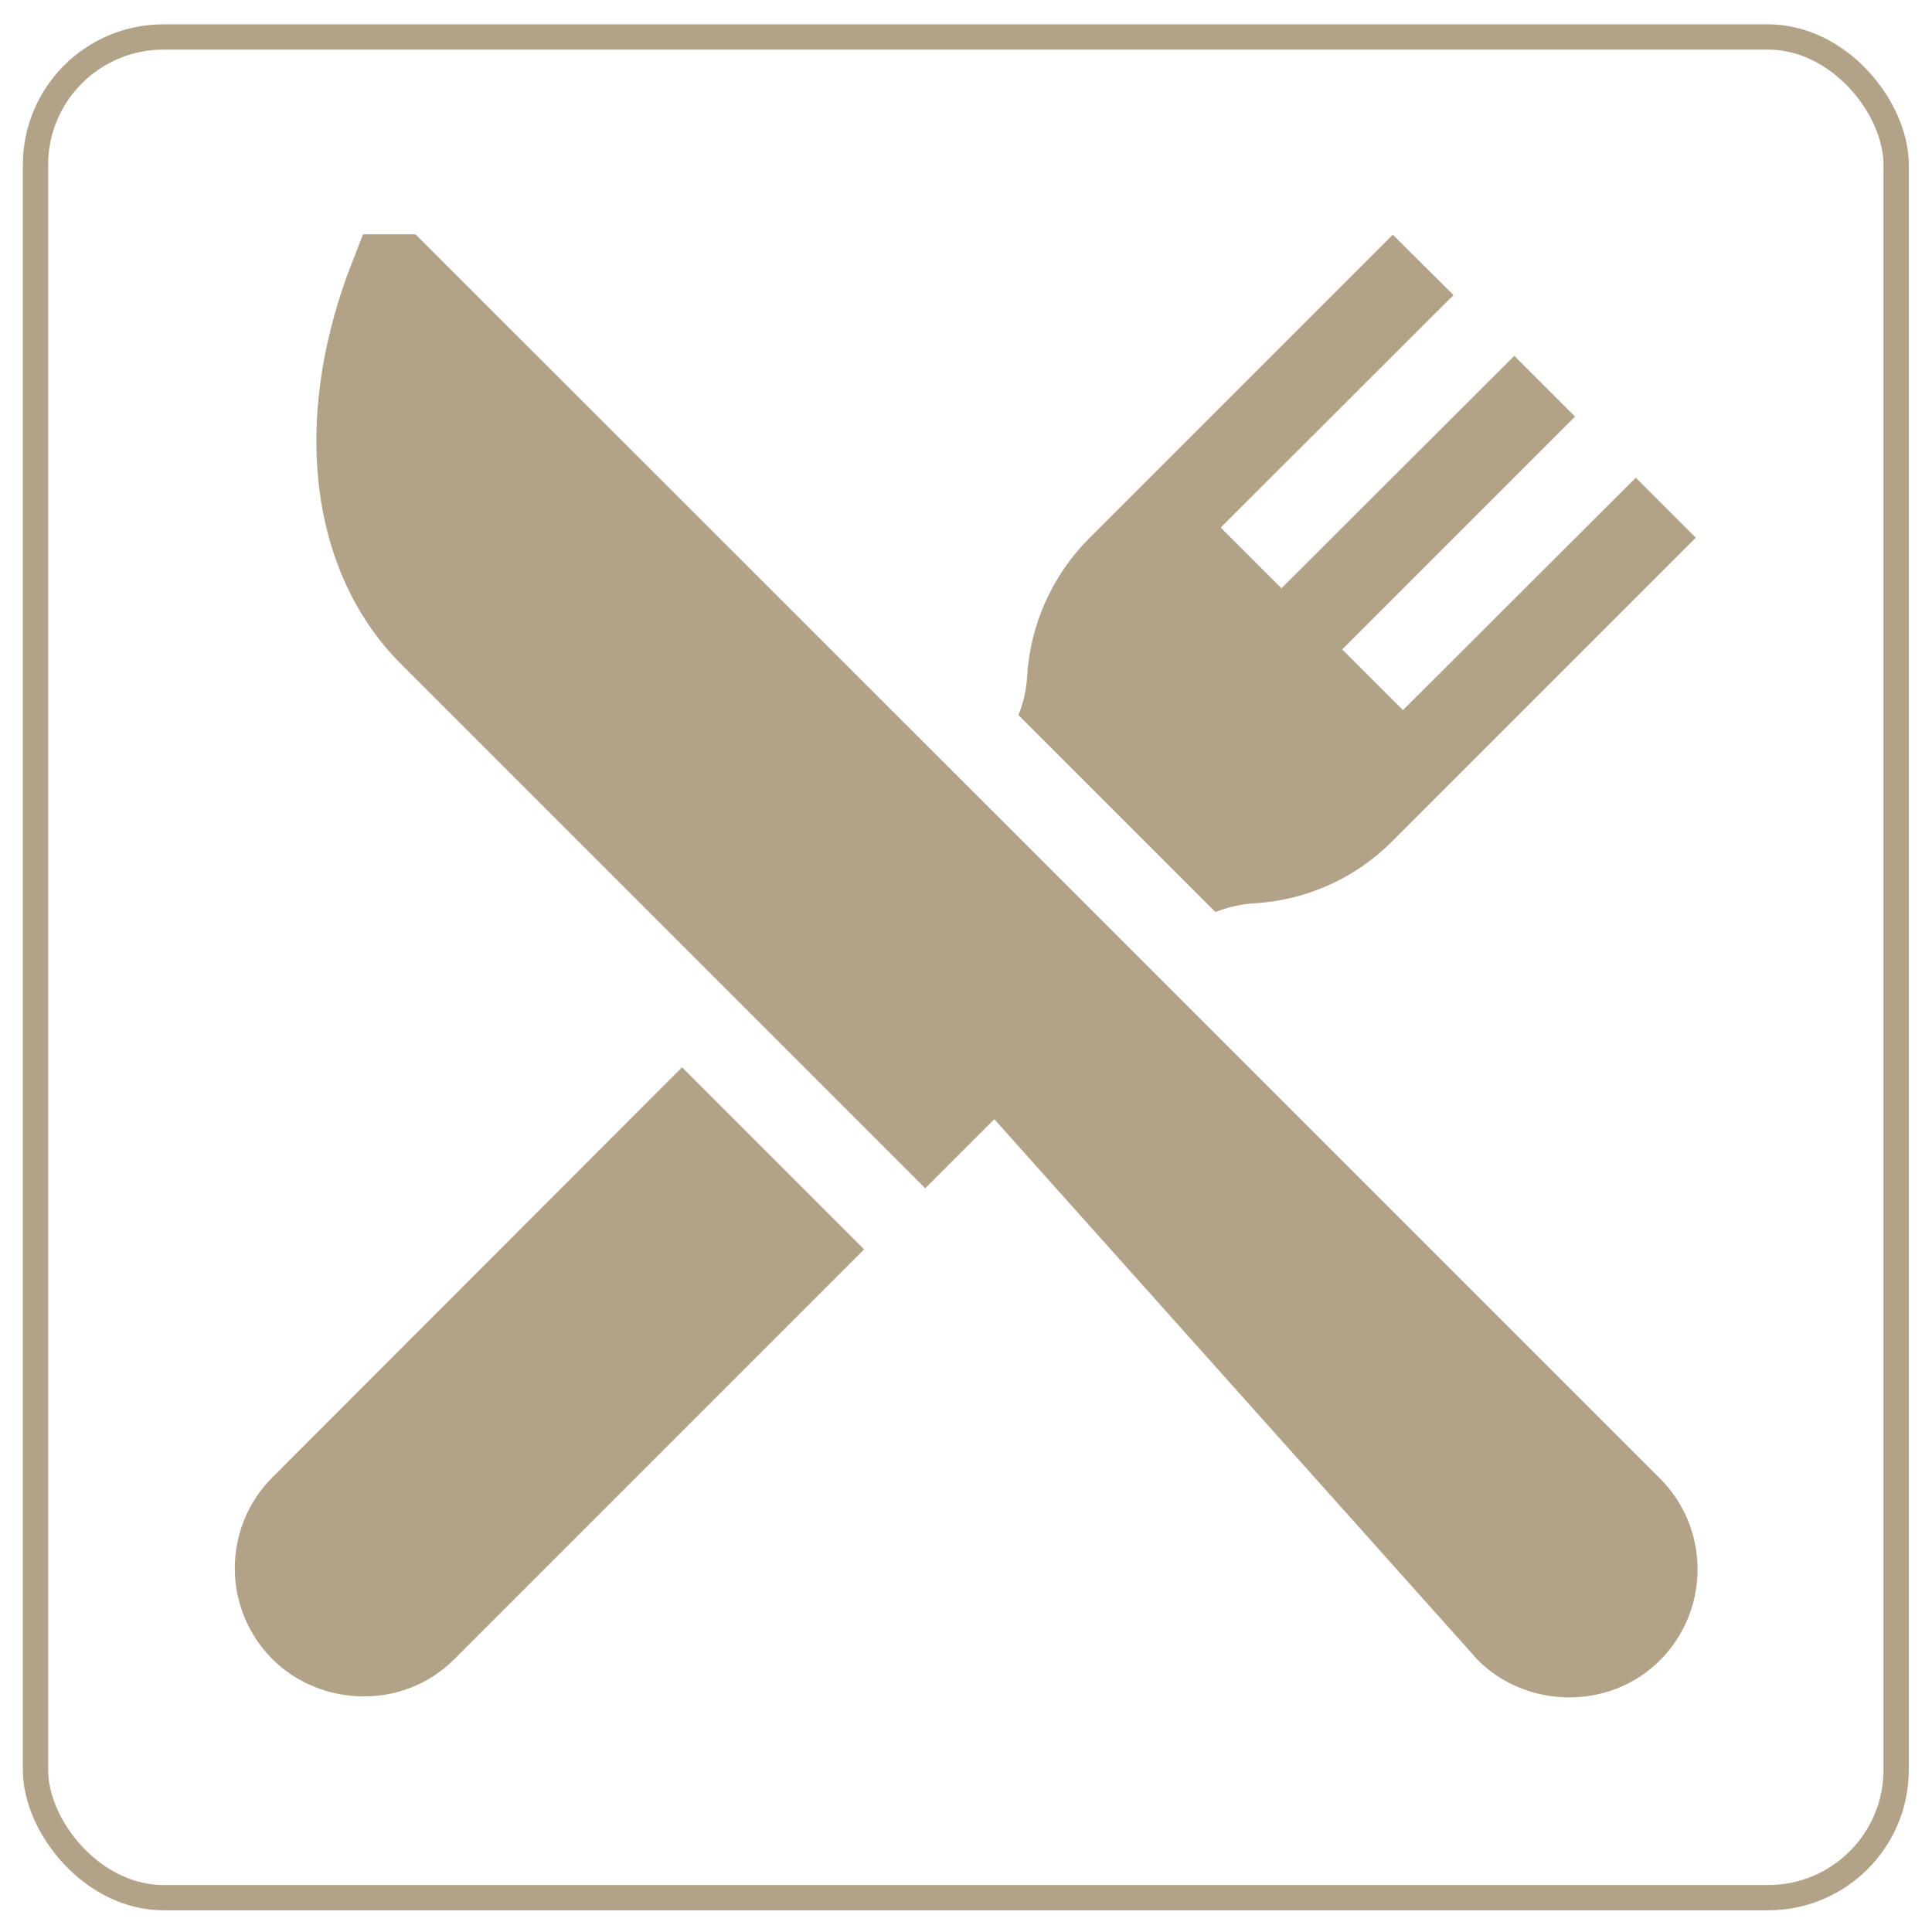 <?xml version="1.0" encoding="UTF-8"?>
<svg id="Capa_1" xmlns="http://www.w3.org/2000/svg" version="1.1" viewBox="0 0 512 512">
  <!-- Generator: Adobe Illustrator 29.0.1, SVG Export Plug-In . SVG Version: 2.1.0 Build 192)  -->
  <defs>
    <style>
      .st0 {
        fill: none;
        stroke: #b2a388;
        stroke-miterlimit: 10;
        stroke-width: 6.7px;
      }

      .st1 {
        fill: #b2a388;
      }
    </style>
  </defs>
  <path class="st1" d="M439.9,391.8l-152.1-152.1L110.1,62.1h-13.9l-2.8,7.2c-7.5,19-10.7,38.5-9.2,56.2,1.7,20.3,9.3,37.8,22.3,50.7l138.7,138.7,18.3-18.3,128.2,143.4c12.7,12.7,34.7,13.5,48.2,0,13.3-13.3,13.3-34.9,0-48.2h-.2Z"/>
  <path class="st1" d="M180.8,282.8l-108.6,108.7c-13.3,13.3-13.3,34.9,0,48.2,12.6,12.6,34.5,13.7,48.2,0l108.6-108.6-48.2-48.2h0Z"/>
  <path class="st1" d="M433.5,126.6l-61.7,61.6-16.1-16.1,61.7-61.7-16.1-16.1-61.7,61.6-16.1-16.1,61.7-61.6-16.1-16-80.4,80.4c-9.8,9.8-15.7,22.9-16.5,36.7-.2,3.5-1,7-2.3,10.2l52.2,52.2c3.3-1.3,6.7-2.1,10.2-2.3,13.9-.8,27-6.7,36.7-16.5l80.4-80.4-16.1-16.1h0Z"/>
  <rect class="st0" x="9.4" y="9.8" width="493.1" height="493.1" rx="33.9" ry="33.9"/>
</svg>